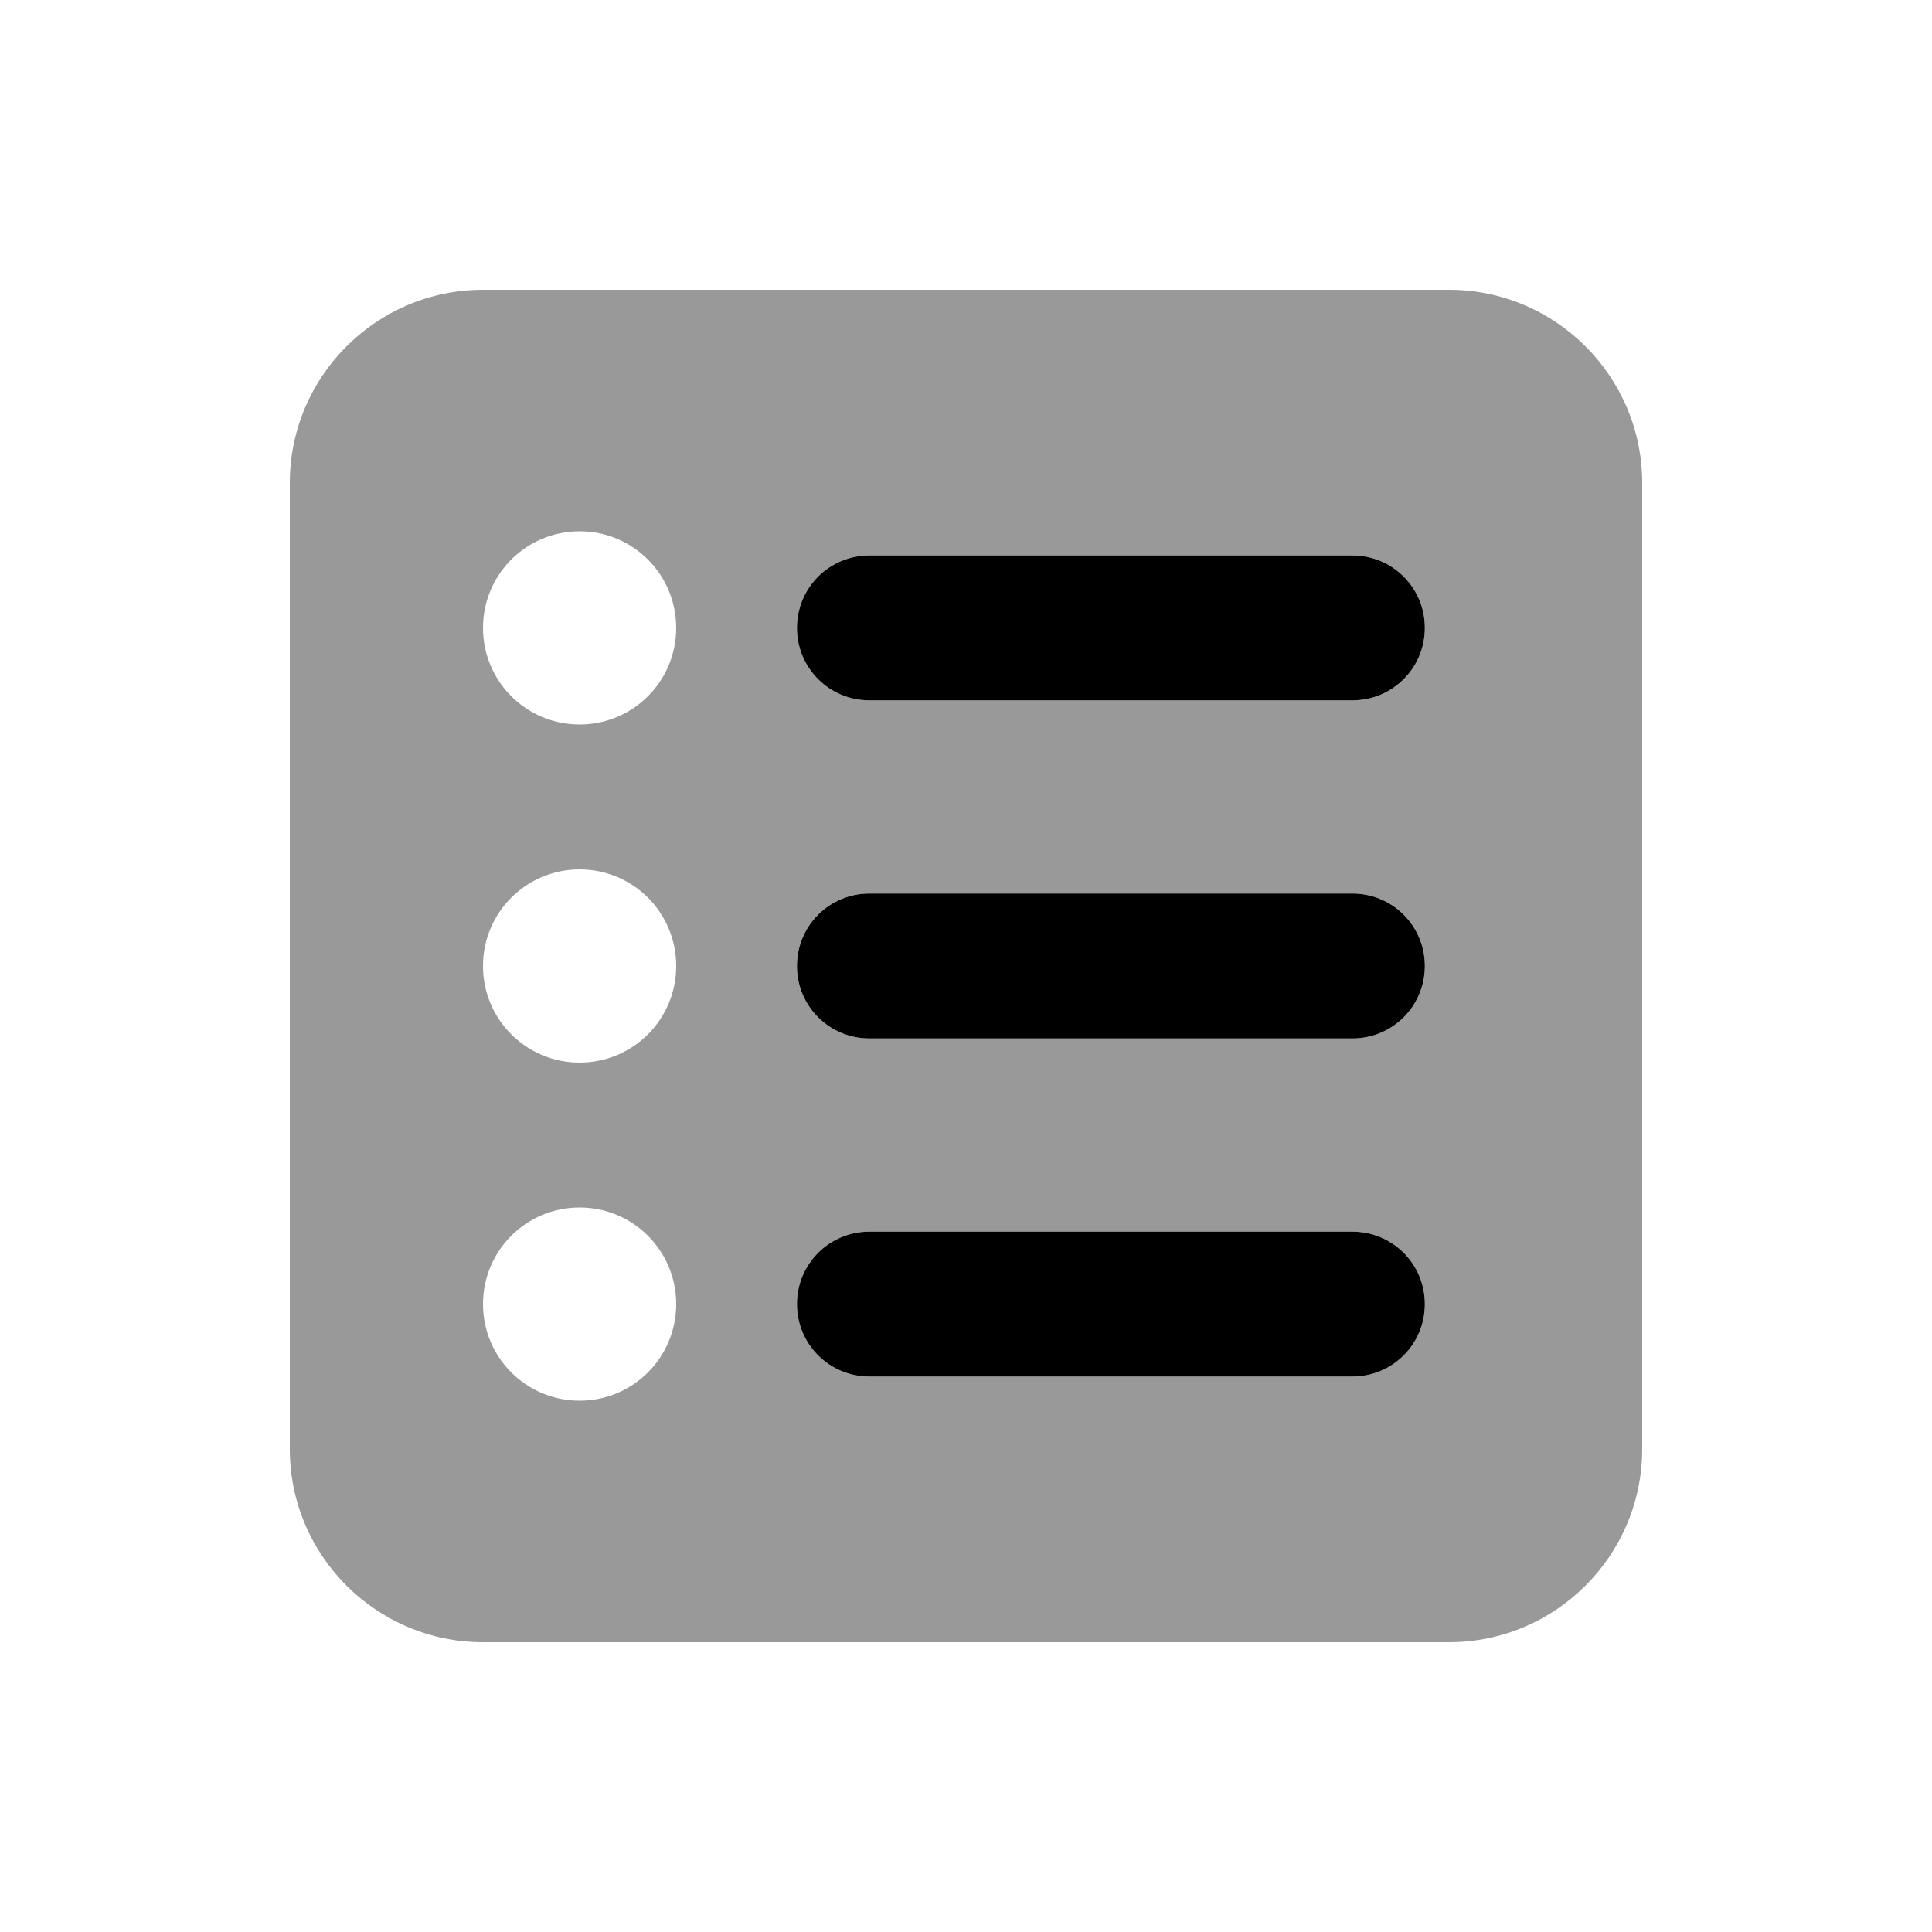 <svg xmlns="http://www.w3.org/2000/svg" viewBox="0 0 640 640"><!--! Font Awesome Pro 7.1.0 by @fontawesome - https://fontawesome.com License - https://fontawesome.com/license (Commercial License) Copyright 2025 Fonticons, Inc. --><path opacity=".4" fill="currentColor" d="M96 160L96 480C96 515.3 124.7 544 160 544L480 544C515.3 544 544 515.3 544 480L544 160C544 124.7 515.3 96 480 96L160 96C124.7 96 96 124.7 96 160zM224 208C224 225.7 209.7 240 192 240C174.3 240 160 225.7 160 208C160 190.3 174.3 176 192 176C209.7 176 224 190.3 224 208zM224 320C224 337.7 209.7 352 192 352C174.3 352 160 337.7 160 320C160 302.3 174.3 288 192 288C209.7 288 224 302.3 224 320zM224 432C224 449.7 209.7 464 192 464C174.3 464 160 449.7 160 432C160 414.3 174.3 400 192 400C209.7 400 224 414.3 224 432zM264 208C264 194.7 274.7 184 288 184L448 184C461.3 184 472 194.7 472 208C472 221.3 461.3 232 448 232L288 232C274.7 232 264 221.3 264 208zM264 320C264 306.7 274.7 296 288 296L448 296C461.3 296 472 306.7 472 320C472 333.3 461.3 344 448 344L288 344C274.7 344 264 333.3 264 320zM264 432C264 418.7 274.7 408 288 408L448 408C461.3 408 472 418.7 472 432C472 445.3 461.3 456 448 456L288 456C274.7 456 264 445.3 264 432z"/><path fill="currentColor" d="M264 208C264 194.7 274.7 184 288 184L448 184C461.3 184 472 194.7 472 208C472 221.3 461.3 232 448 232L288 232C274.7 232 264 221.3 264 208zM264 432C264 418.7 274.7 408 288 408L448 408C461.3 408 472 418.7 472 432C472 445.3 461.3 456 448 456L288 456C274.7 456 264 445.3 264 432zM288 296L448 296C461.3 296 472 306.7 472 320C472 333.3 461.3 344 448 344L288 344C274.7 344 264 333.3 264 320C264 306.7 274.7 296 288 296z"/></svg>